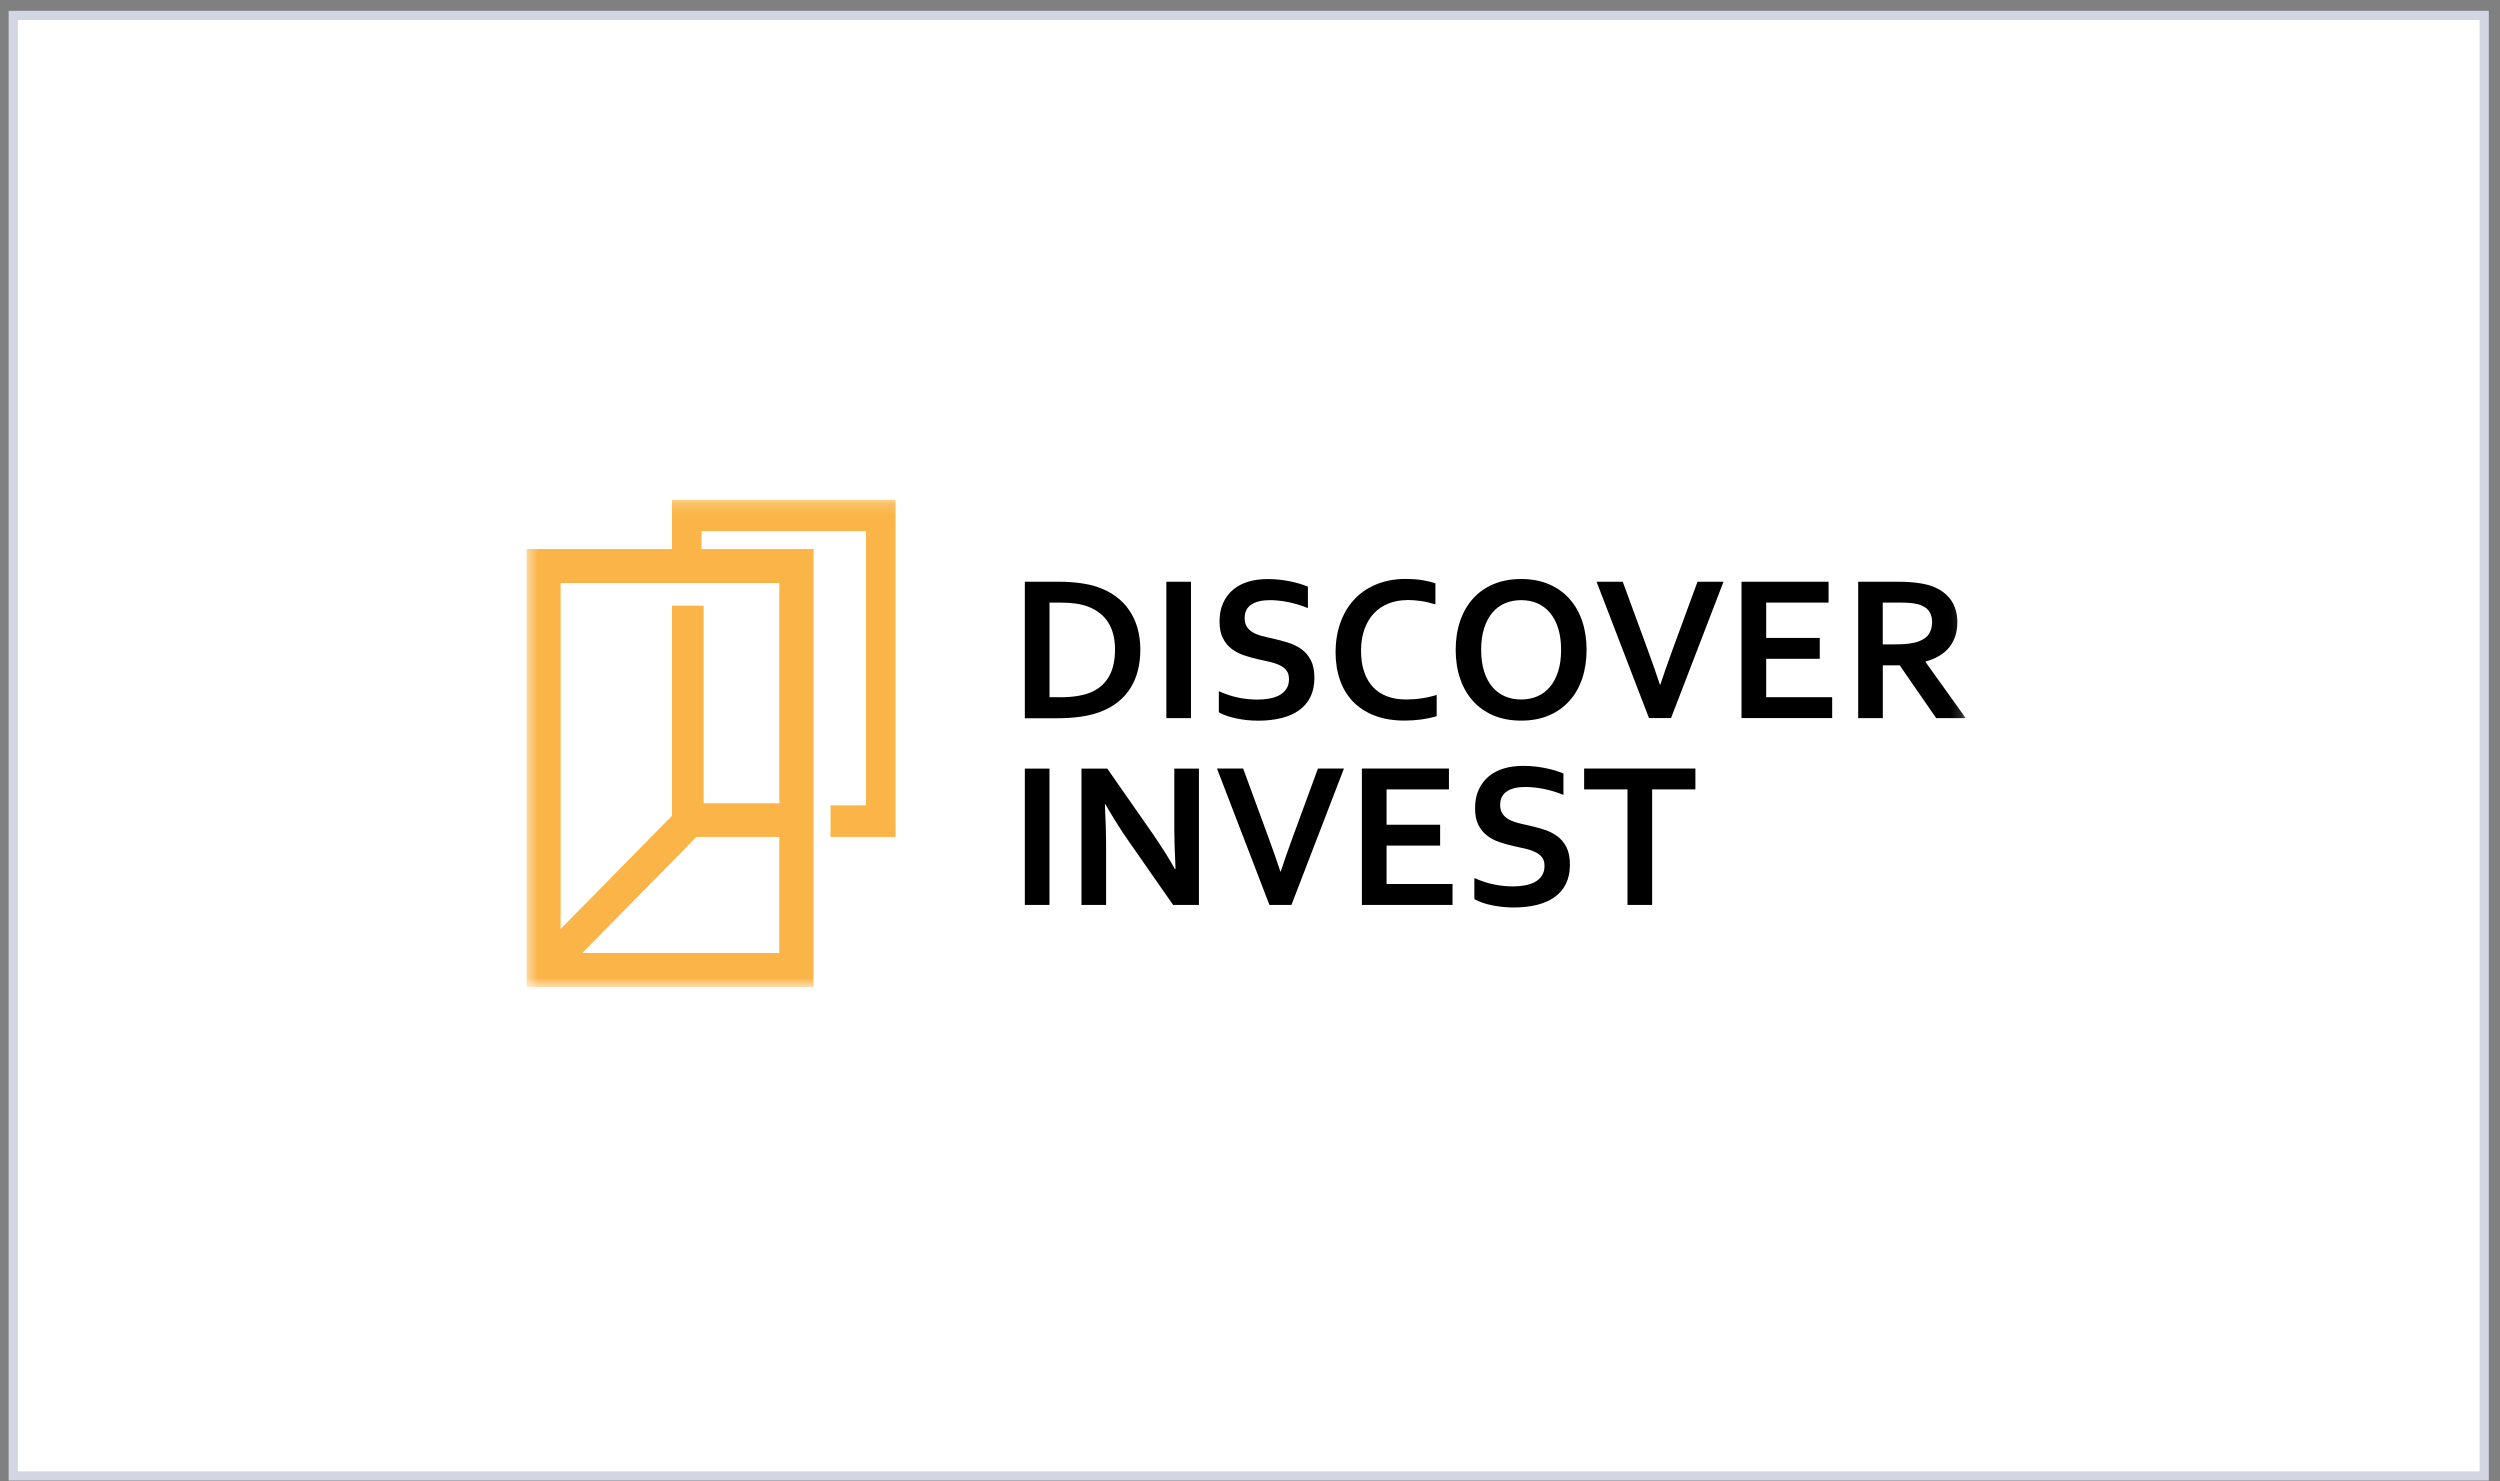 <?xml version="1.0" encoding="UTF-8"?> <svg xmlns="http://www.w3.org/2000/svg" width="216" height="128" viewBox="0 0 216 128" fill="none"><rect x="0" y="0" width="216" height="128" fill="#808080" stroke="none"/><rect x="1.143" y="1.333" width="213.492" height="126.19" fill="white"></rect><rect x="1.143" y="1.333" width="213.492" height="126.19" stroke="#D1D6E2" stroke-width="0.794"></rect><g clip-path="url(#clip0_602_1301)"><mask id="mask0_602_1301" style="mask-type:luminance" maskUnits="userSpaceOnUse" x="45" y="43" width="125" height="43"><path d="M169.842 43.159H45.478V85.276H169.842V43.159Z" fill="white"></path></mask><g mask="url(#mask0_602_1301)"><path d="M58.058 47.437V43.16H77.374V72.309H71.756L71.761 69.578H74.82V45.89H60.612V47.437H70.289V85.28H45.478V47.437H58.058ZM50.312 82.34H67.331V72.309H60.176L50.312 82.34ZM58.058 70.478V52.33H60.791V69.401H67.331V50.377H48.436V80.267L58.058 70.482V70.478Z" fill="#FAB448"></path><path d="M88.546 62.048V50.264H91.614C91.885 50.264 92.16 50.274 92.444 50.292C92.724 50.311 92.999 50.334 93.265 50.372C93.531 50.409 93.788 50.451 94.035 50.502C94.283 50.549 94.512 50.609 94.723 50.684C95.342 50.884 95.883 51.154 96.361 51.495C96.833 51.835 97.232 52.236 97.548 52.701C97.869 53.163 98.112 53.684 98.278 54.258C98.438 54.831 98.525 55.45 98.525 56.121C98.525 56.755 98.456 57.351 98.319 57.906C98.181 58.46 97.97 58.968 97.686 59.425C97.401 59.886 97.048 60.287 96.613 60.636C96.182 60.986 95.673 61.27 95.086 61.498C94.595 61.685 94.035 61.824 93.416 61.918C92.793 62.011 92.086 62.057 91.311 62.057H88.555L88.546 62.048ZM91.55 60.245C92.788 60.245 93.76 60.072 94.457 59.723C95.076 59.415 95.544 58.959 95.861 58.367C96.177 57.775 96.338 57.016 96.338 56.093C96.338 55.613 96.283 55.18 96.182 54.789C96.076 54.402 95.929 54.057 95.732 53.754C95.535 53.452 95.296 53.191 95.021 52.976C94.742 52.757 94.425 52.58 94.072 52.436C93.742 52.305 93.375 52.212 92.976 52.152C92.572 52.096 92.118 52.063 91.614 52.063H90.678V60.236H91.554L91.55 60.245ZM100.772 62.048V50.264H102.9V62.048H100.772ZM111.366 58.656C111.366 58.358 111.297 58.115 111.151 57.929C111.004 57.743 110.811 57.594 110.564 57.477C110.316 57.356 110.036 57.263 109.729 57.188C109.422 57.118 109.096 57.044 108.757 56.974C108.307 56.871 107.876 56.755 107.468 56.615C107.06 56.475 106.698 56.284 106.39 56.042C106.078 55.8 105.831 55.488 105.647 55.115C105.459 54.737 105.368 54.272 105.368 53.703C105.368 53.079 105.473 52.538 105.689 52.077C105.9 51.616 106.193 51.234 106.56 50.931C106.931 50.628 107.358 50.404 107.858 50.255C108.353 50.106 108.908 50.032 109.527 50.032C110.146 50.032 110.765 50.092 111.389 50.213C112.013 50.334 112.549 50.498 113.003 50.688V52.538C112.403 52.296 111.825 52.124 111.274 52.016C110.724 51.909 110.206 51.853 109.72 51.853C109.023 51.853 108.481 51.984 108.105 52.24C107.725 52.496 107.537 52.888 107.537 53.405C107.537 53.708 107.601 53.95 107.725 54.146C107.849 54.337 108.014 54.5 108.229 54.626C108.44 54.752 108.688 54.854 108.968 54.933C109.243 55.008 109.536 55.078 109.848 55.143C110.339 55.25 110.807 55.371 111.251 55.511C111.696 55.646 112.095 55.837 112.439 56.084C112.783 56.336 113.058 56.653 113.26 57.048C113.462 57.445 113.563 57.953 113.563 58.572C113.563 59.206 113.448 59.756 113.219 60.221C112.99 60.683 112.659 61.069 112.233 61.372C111.811 61.675 111.297 61.899 110.687 62.048C110.077 62.197 109.417 62.267 108.692 62.267C108.064 62.267 107.44 62.202 106.83 62.076C106.221 61.95 105.716 61.773 105.308 61.545V59.723C105.881 59.975 106.436 60.161 106.982 60.273C107.523 60.389 108.087 60.445 108.66 60.445C108.995 60.445 109.325 60.417 109.646 60.361C109.967 60.305 110.261 60.212 110.518 60.077C110.775 59.942 110.981 59.76 111.137 59.523C111.293 59.29 111.371 59.005 111.371 58.661L111.366 58.656ZM121.57 51.849C120.992 51.849 120.456 51.947 119.97 52.142C119.483 52.333 119.066 52.617 118.713 52.986C118.36 53.354 118.089 53.815 117.892 54.355C117.695 54.901 117.594 55.52 117.594 56.219C117.594 56.913 117.681 57.524 117.865 58.05C118.043 58.577 118.3 59.015 118.635 59.369C118.97 59.723 119.378 59.989 119.86 60.17C120.341 60.347 120.887 60.436 121.501 60.436C121.942 60.436 122.391 60.403 122.845 60.333C123.304 60.268 123.73 60.17 124.129 60.04V61.885C123.726 62.001 123.29 62.09 122.822 62.16C122.35 62.225 121.868 62.258 121.364 62.258C120.382 62.258 119.52 62.118 118.773 61.829C118.03 61.545 117.406 61.139 116.901 60.618C116.402 60.096 116.021 59.476 115.773 58.749C115.521 58.022 115.393 57.221 115.393 56.345C115.393 55.446 115.53 54.612 115.796 53.843C116.067 53.074 116.452 52.403 116.961 51.844C117.466 51.28 118.098 50.838 118.86 50.511C119.621 50.19 120.479 50.022 121.437 50.018C121.928 50.018 122.391 50.05 122.831 50.115C123.267 50.185 123.666 50.279 124.019 50.4V52.217C123.556 52.077 123.125 51.979 122.726 51.923C122.331 51.867 121.937 51.839 121.556 51.839L121.57 51.849ZM134.879 56.145C134.879 55.427 134.791 54.798 134.618 54.262C134.448 53.722 134.204 53.275 133.897 52.92C133.595 52.562 133.228 52.296 132.811 52.119C132.389 51.942 131.93 51.853 131.426 51.853C130.921 51.853 130.462 51.942 130.04 52.119C129.618 52.296 129.257 52.566 128.954 52.92C128.647 53.279 128.408 53.726 128.233 54.262C128.06 54.803 127.972 55.427 127.972 56.145C127.972 56.862 128.06 57.486 128.233 58.027C128.403 58.568 128.647 59.01 128.954 59.369C129.257 59.723 129.623 59.993 130.04 60.17C130.462 60.347 130.921 60.436 131.426 60.436C131.93 60.436 132.389 60.347 132.811 60.17C133.233 59.989 133.595 59.723 133.897 59.369C134.204 59.01 134.443 58.568 134.618 58.027C134.791 57.486 134.879 56.862 134.879 56.145ZM137.08 56.145C137.08 57.044 136.956 57.869 136.704 58.619C136.452 59.369 136.085 60.017 135.599 60.552C135.118 61.093 134.526 61.517 133.82 61.815C133.118 62.113 132.32 62.262 131.426 62.262C130.532 62.262 129.729 62.113 129.031 61.815C128.325 61.512 127.733 61.093 127.252 60.552C126.77 60.012 126.404 59.369 126.152 58.619C125.899 57.869 125.771 57.044 125.771 56.145C125.771 55.245 125.899 54.421 126.152 53.67C126.404 52.92 126.77 52.277 127.252 51.737C127.733 51.196 128.325 50.772 129.031 50.474C129.733 50.176 130.532 50.027 131.426 50.027C132.32 50.027 133.122 50.176 133.82 50.474C134.526 50.777 135.118 51.196 135.599 51.737C136.081 52.277 136.452 52.92 136.704 53.67C136.956 54.421 137.08 55.245 137.08 56.145ZM143.45 59.164C143.661 58.526 143.817 58.069 143.914 57.794C144.01 57.519 144.211 56.96 144.514 56.117L146.665 50.26H148.912L144.377 62.043H142.473L137.943 50.26H140.203L142.354 56.117C142.657 56.96 142.859 57.524 142.955 57.794C143.051 58.069 143.207 58.526 143.418 59.164H143.455H143.45ZM152.595 60.24H158.3V62.043H150.467V50.26H157.988V52.063H152.599V55.115H157.227V56.918H152.599V60.24H152.595ZM169.113 53.801C169.113 54.621 168.889 55.315 168.444 55.893C168 56.466 167.307 56.89 166.367 57.165V57.198L169.843 62.048H167.289L164.133 57.482H162.675V62.048H160.547V50.264H164.069C164.656 50.264 165.197 50.297 165.697 50.367C166.201 50.432 166.628 50.535 166.986 50.67C167.665 50.931 168.192 51.327 168.564 51.844C168.935 52.366 169.118 53.018 169.118 53.806L169.113 53.801ZM163.716 55.674C164.202 55.674 164.61 55.655 164.949 55.609C165.289 55.562 165.569 55.497 165.798 55.408C166.224 55.245 166.518 55.022 166.688 54.733C166.848 54.449 166.935 54.123 166.935 53.754C166.935 53.438 166.871 53.158 166.738 52.911C166.61 52.669 166.389 52.478 166.078 52.338C165.876 52.24 165.624 52.175 165.317 52.128C165.014 52.082 164.633 52.063 164.184 52.063H162.67V55.674H163.716Z" fill="black"></path><path d="M88.546 78.188V66.405H90.674V78.188H88.546ZM99.488 71.88C100.318 73.086 100.997 74.153 101.515 75.085H101.566C101.497 73.552 101.46 72.439 101.46 71.74V66.405H103.588V78.188H101.359L97.576 72.76C96.911 71.824 96.223 70.733 95.512 69.494H95.462C95.531 70.938 95.567 72.057 95.567 72.849V78.188H93.439V66.405H95.668L99.488 71.884V71.88ZM110.655 75.304C110.866 74.666 111.022 74.209 111.118 73.934C111.215 73.659 111.412 73.1 111.719 72.257L113.87 66.4H116.117L111.582 78.184H109.678L105.147 66.4H107.408L109.559 72.257C109.862 73.1 110.064 73.659 110.16 73.934C110.256 74.209 110.412 74.666 110.623 75.304H110.66H110.655ZM119.8 76.38H125.5V78.184H117.667V66.4H125.189V68.203H119.8V71.255H124.427V73.058H119.8V76.38ZM133.444 74.796C133.444 74.498 133.375 74.256 133.228 74.069C133.081 73.883 132.888 73.734 132.641 73.618C132.393 73.496 132.113 73.403 131.806 73.329C131.499 73.259 131.173 73.184 130.834 73.114C130.385 73.012 129.953 72.895 129.545 72.755C129.137 72.616 128.775 72.425 128.467 72.182C128.156 71.94 127.908 71.628 127.725 71.255C127.537 70.878 127.445 70.412 127.445 69.844C127.445 69.219 127.55 68.679 127.766 68.217C127.977 67.756 128.271 67.374 128.637 67.071C129.008 66.768 129.435 66.545 129.935 66.395C130.431 66.246 130.985 66.172 131.604 66.172C132.224 66.172 132.842 66.232 133.467 66.354C134.09 66.475 134.626 66.638 135.081 66.829V68.679C134.48 68.436 133.902 68.264 133.352 68.157C132.801 68.05 132.283 67.994 131.797 67.994C131.1 67.994 130.558 68.124 130.182 68.38C129.802 68.641 129.614 69.028 129.614 69.545C129.614 69.848 129.678 70.09 129.802 70.286C129.926 70.477 130.091 70.64 130.306 70.766C130.517 70.892 130.765 70.994 131.045 71.073C131.32 71.148 131.614 71.218 131.925 71.283C132.416 71.39 132.884 71.511 133.329 71.651C133.774 71.786 134.173 71.977 134.516 72.224C134.861 72.476 135.136 72.793 135.337 73.189C135.54 73.585 135.64 74.093 135.64 74.712C135.64 75.346 135.525 75.896 135.296 76.362C135.067 76.823 134.737 77.21 134.31 77.513C133.888 77.816 133.375 78.039 132.765 78.188C132.155 78.337 131.495 78.407 130.769 78.407C130.141 78.407 129.518 78.342 128.908 78.216C128.297 78.09 127.793 77.913 127.385 77.685V75.863C127.959 76.115 128.513 76.301 129.059 76.413C129.6 76.525 130.164 76.585 130.738 76.585C131.073 76.585 131.402 76.558 131.724 76.502C132.045 76.446 132.338 76.353 132.595 76.217C132.852 76.082 133.058 75.9 133.214 75.663C133.37 75.43 133.448 75.146 133.448 74.801L133.444 74.796ZM142.744 78.184H140.616V68.203H136.869V66.4H146.482V68.203H142.744V78.184Z" fill="black"></path></g></g><defs><clipPath id="clip0_602_1301"><rect width="124.822" height="42.54" fill="white" transform="translate(45.478 43.159)"></rect></clipPath></defs></svg> 